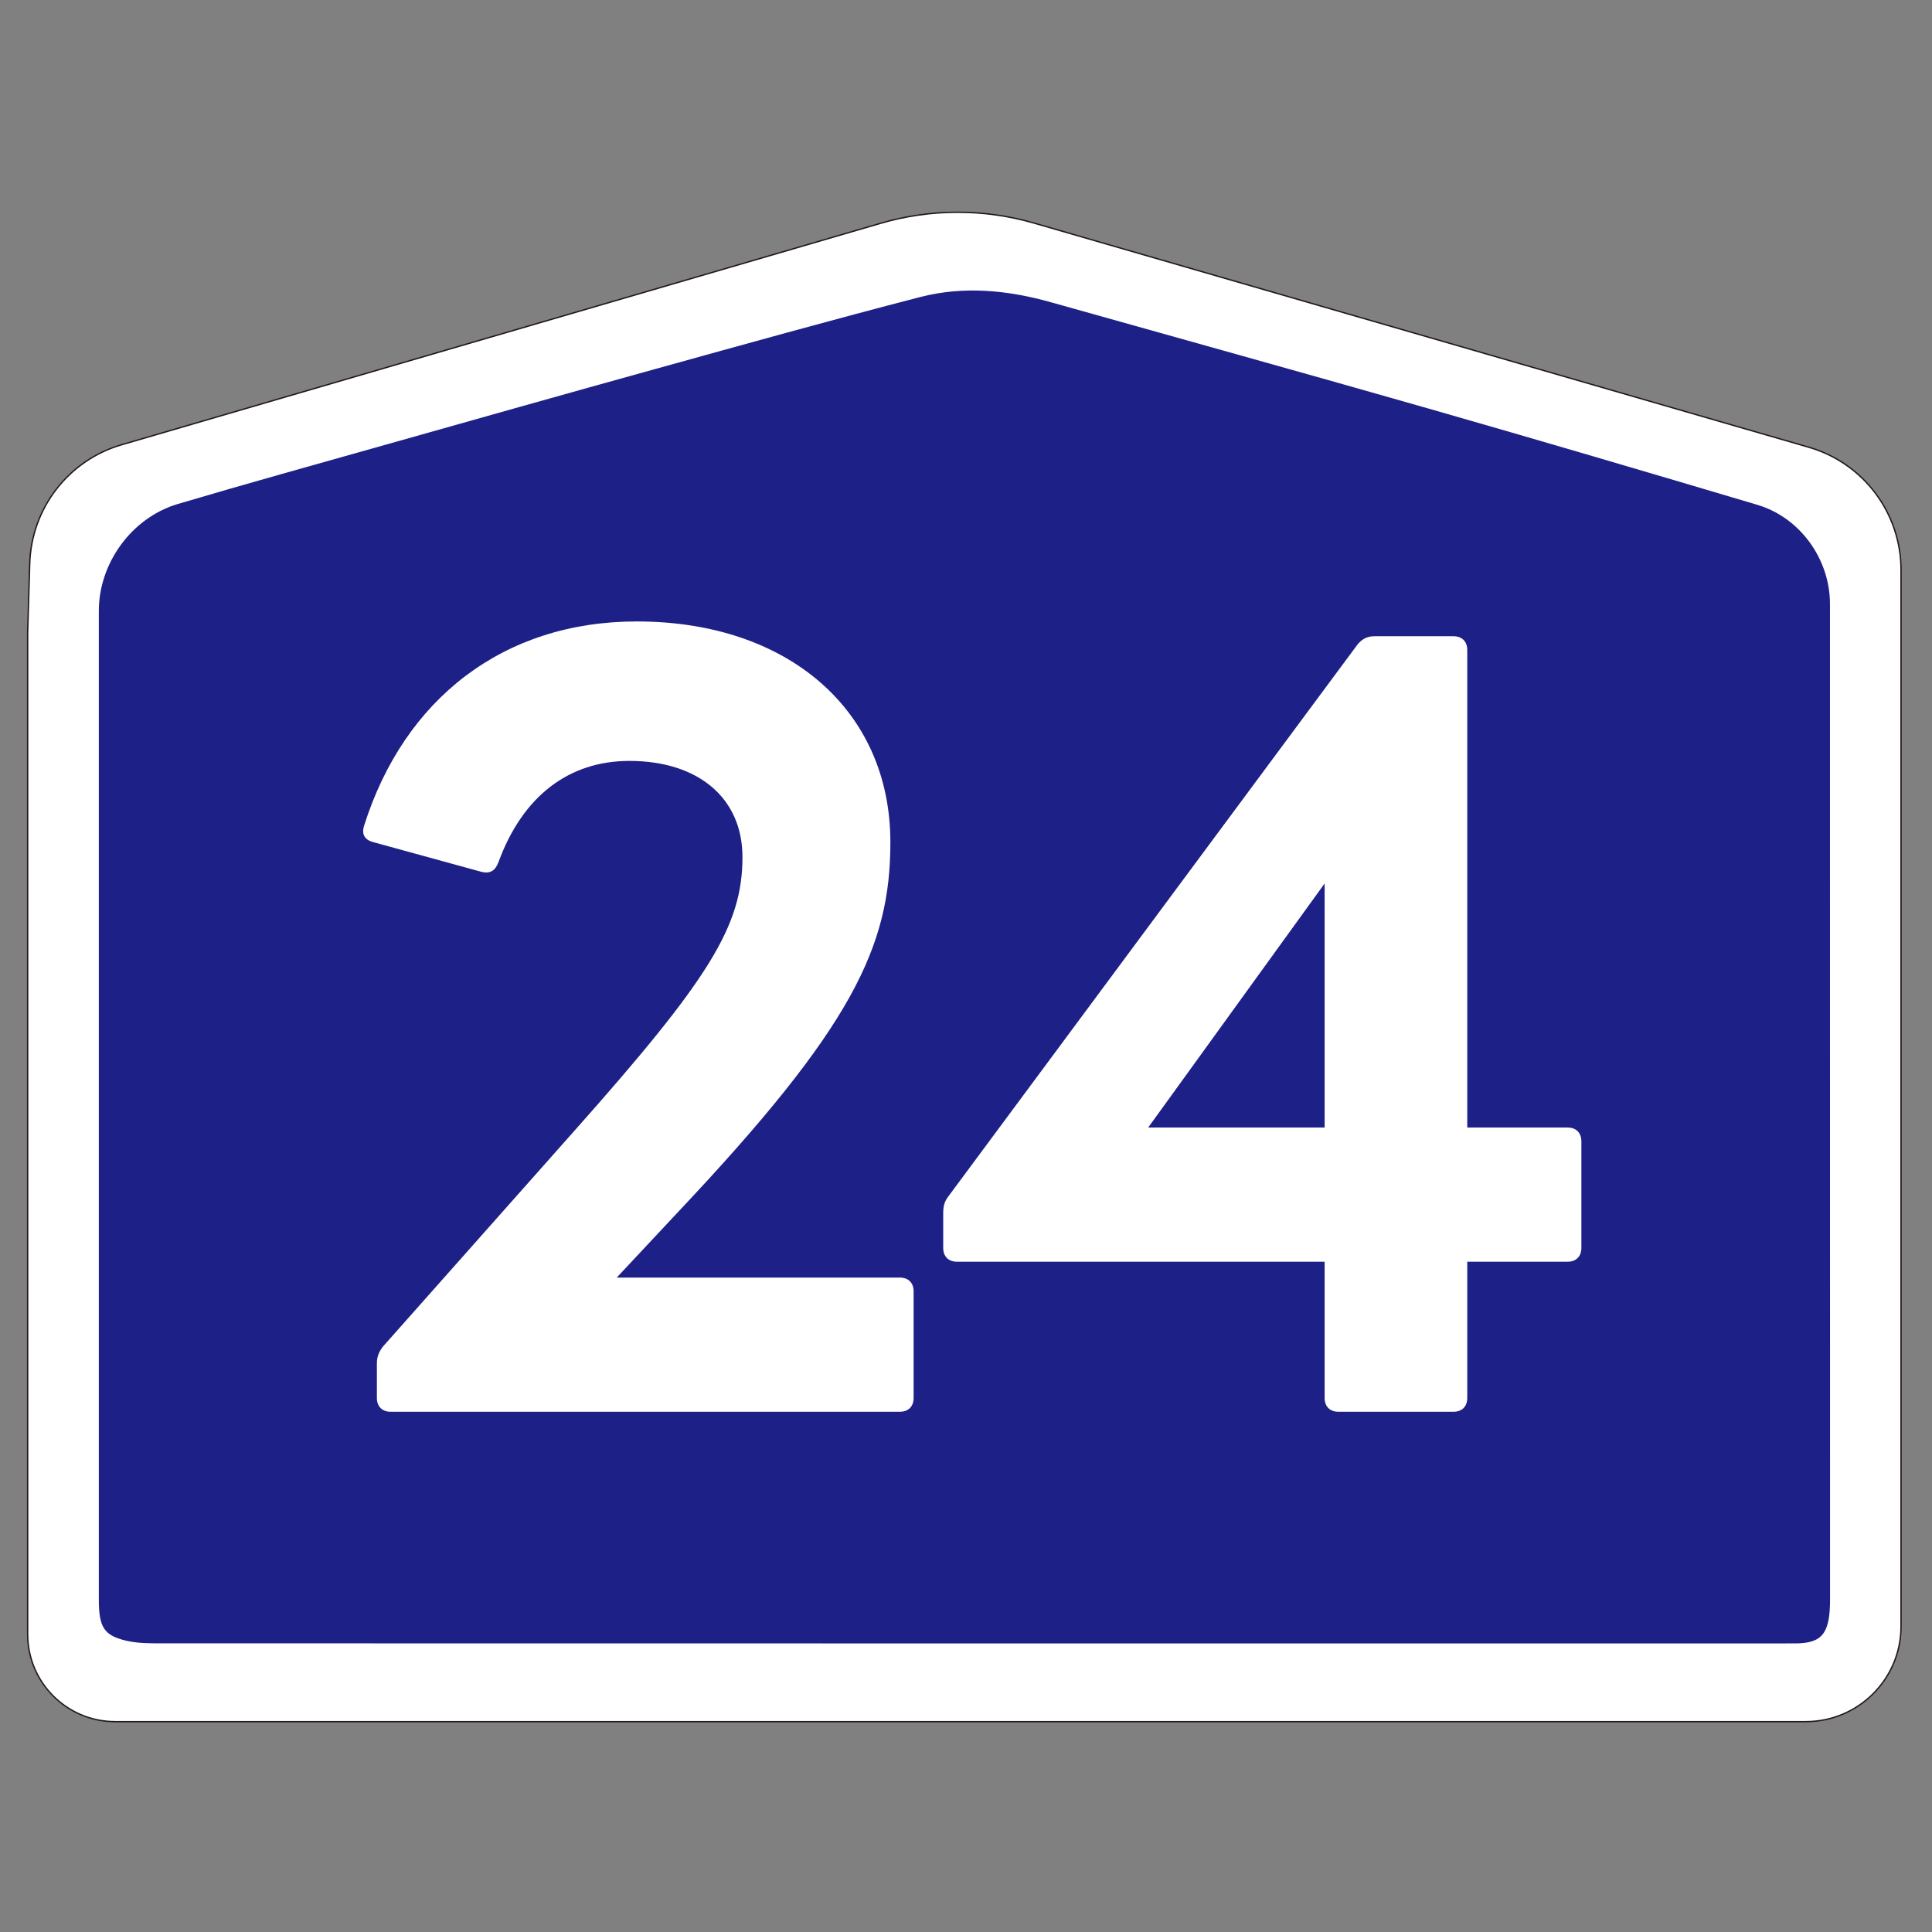 <?xml version="1.0" encoding="UTF-8"?>
<svg id="_레이어_1" data-name="레이어_1" xmlns="http://www.w3.org/2000/svg" version="1.1" viewBox="0 0 512 512">
  <rect x="0" y="0" width="512" height="512" fill="#808080" stroke="none"/>
  <!-- Generator: Adobe Illustrator 29.2.1, SVG Export Plug-In . SVG Version: 2.1.0 Build 116)  -->
  <defs>
    <style>
      .st0 {
        stroke: #231815;
        stroke-miterlimit: 10;
        stroke-width: .36px;
      }

      .st0, .st1 {
        fill: #fff;
      }

      .st2 {
        fill: #1d2087;
      }
    </style>
  </defs>
  <g>
    <path class="st0" d="M7.33,167.3v265.76c0,12.81,10.38,23.19,23.19,23.19h448.03c13.94,0,25.24-11.3,25.24-25.24V151.05c0-15.08-9.97-28.34-24.45-32.53l-205.32-59.4c-13.26-3.84-27.34-3.82-40.59.04L32.24,117.86c-14.09,4.11-23.92,16.82-24.36,31.49l-.54,17.96Z"/>
    <path class="st2" d="M484.96,233.24v-6.21c0-6.24,0-12.49,0-18.73.01-1.01.02-1.84,0-2.5,0-15.25,0-30.5,0-45.75,0-11.84-7.89-22.9-19.26-26.27-28.95-8.6-57.93-17.15-86.96-25.46-33.37-9.55-66.82-18.82-100.23-28.22-11.43-3.22-23.09-4.36-34.61-1.39-23.47,6.06-46.81,12.59-70.17,19.06-24,6.65-47.96,13.43-71.92,20.19-18.23,5.15-36.49,10.21-54.65,15.59-12.28,3.63-20.97,15.7-20.97,28.32,0,17,0,34,0,51,0,.69,0,1.42,0,2.2,0,4.68,0,9.36,0,14.03,0,.46,0,.89,0,1.25,0,64.5,0,128.99,0,193.49,0,7.3,1.28,9.53,7.16,10.94,3.08.74,6.33.72,9.5.72,144.28.03,288.55.03,432.83.02,7.2,0,9.3-2.59,9.3-11.64,0-63.55,0-127.11-.02-190.66h.01Z"/>
  </g>
  <g>
    <path class="st1" d="M103.52,374.13c-2.24,0-3.64-1.4-3.64-3.64v-9.24c0-1.68.56-3.08,1.68-4.48l50.68-57.12c35.84-40.32,44.52-54.32,44.52-72.52,0-15.68-11.76-25.48-29.96-25.48-15.96,0-28.28,9.24-34.72,26.88-.84,2.24-2.24,3.08-4.48,2.52l-28.56-7.84c-2.24-.56-3.36-1.96-2.52-4.48,10.64-33.6,36.96-54.04,72.24-54.04,40.04,0,67.2,23.52,67.2,58.52,0,27.72-10.08,49-56.28,98l-16.24,17.36h75.04c2.24,0,3.64,1.4,3.64,3.64v28.28c0,2.24-1.4,3.64-3.64,3.64H103.52Z"/>
    <path class="st1" d="M354.68,374.13c-2.24,0-3.64-1.4-3.64-3.64v-36.12h-97.44c-2.24,0-3.64-1.4-3.64-3.64v-9.24c0-1.68.28-3.08,1.4-4.48l108.36-146.16c1.12-1.4,2.52-2.24,4.48-2.24h21c2.24,0,3.64,1.4,3.64,3.64v126.56h26.6c2.24,0,3.64,1.4,3.64,3.64v28.28c0,2.24-1.4,3.64-3.64,3.64h-26.6v36.12c0,2.24-1.4,3.64-3.64,3.64h-30.52ZM304.28,298.81h46.76v-64.68l-46.76,64.68Z"/>
  </g>
</svg>